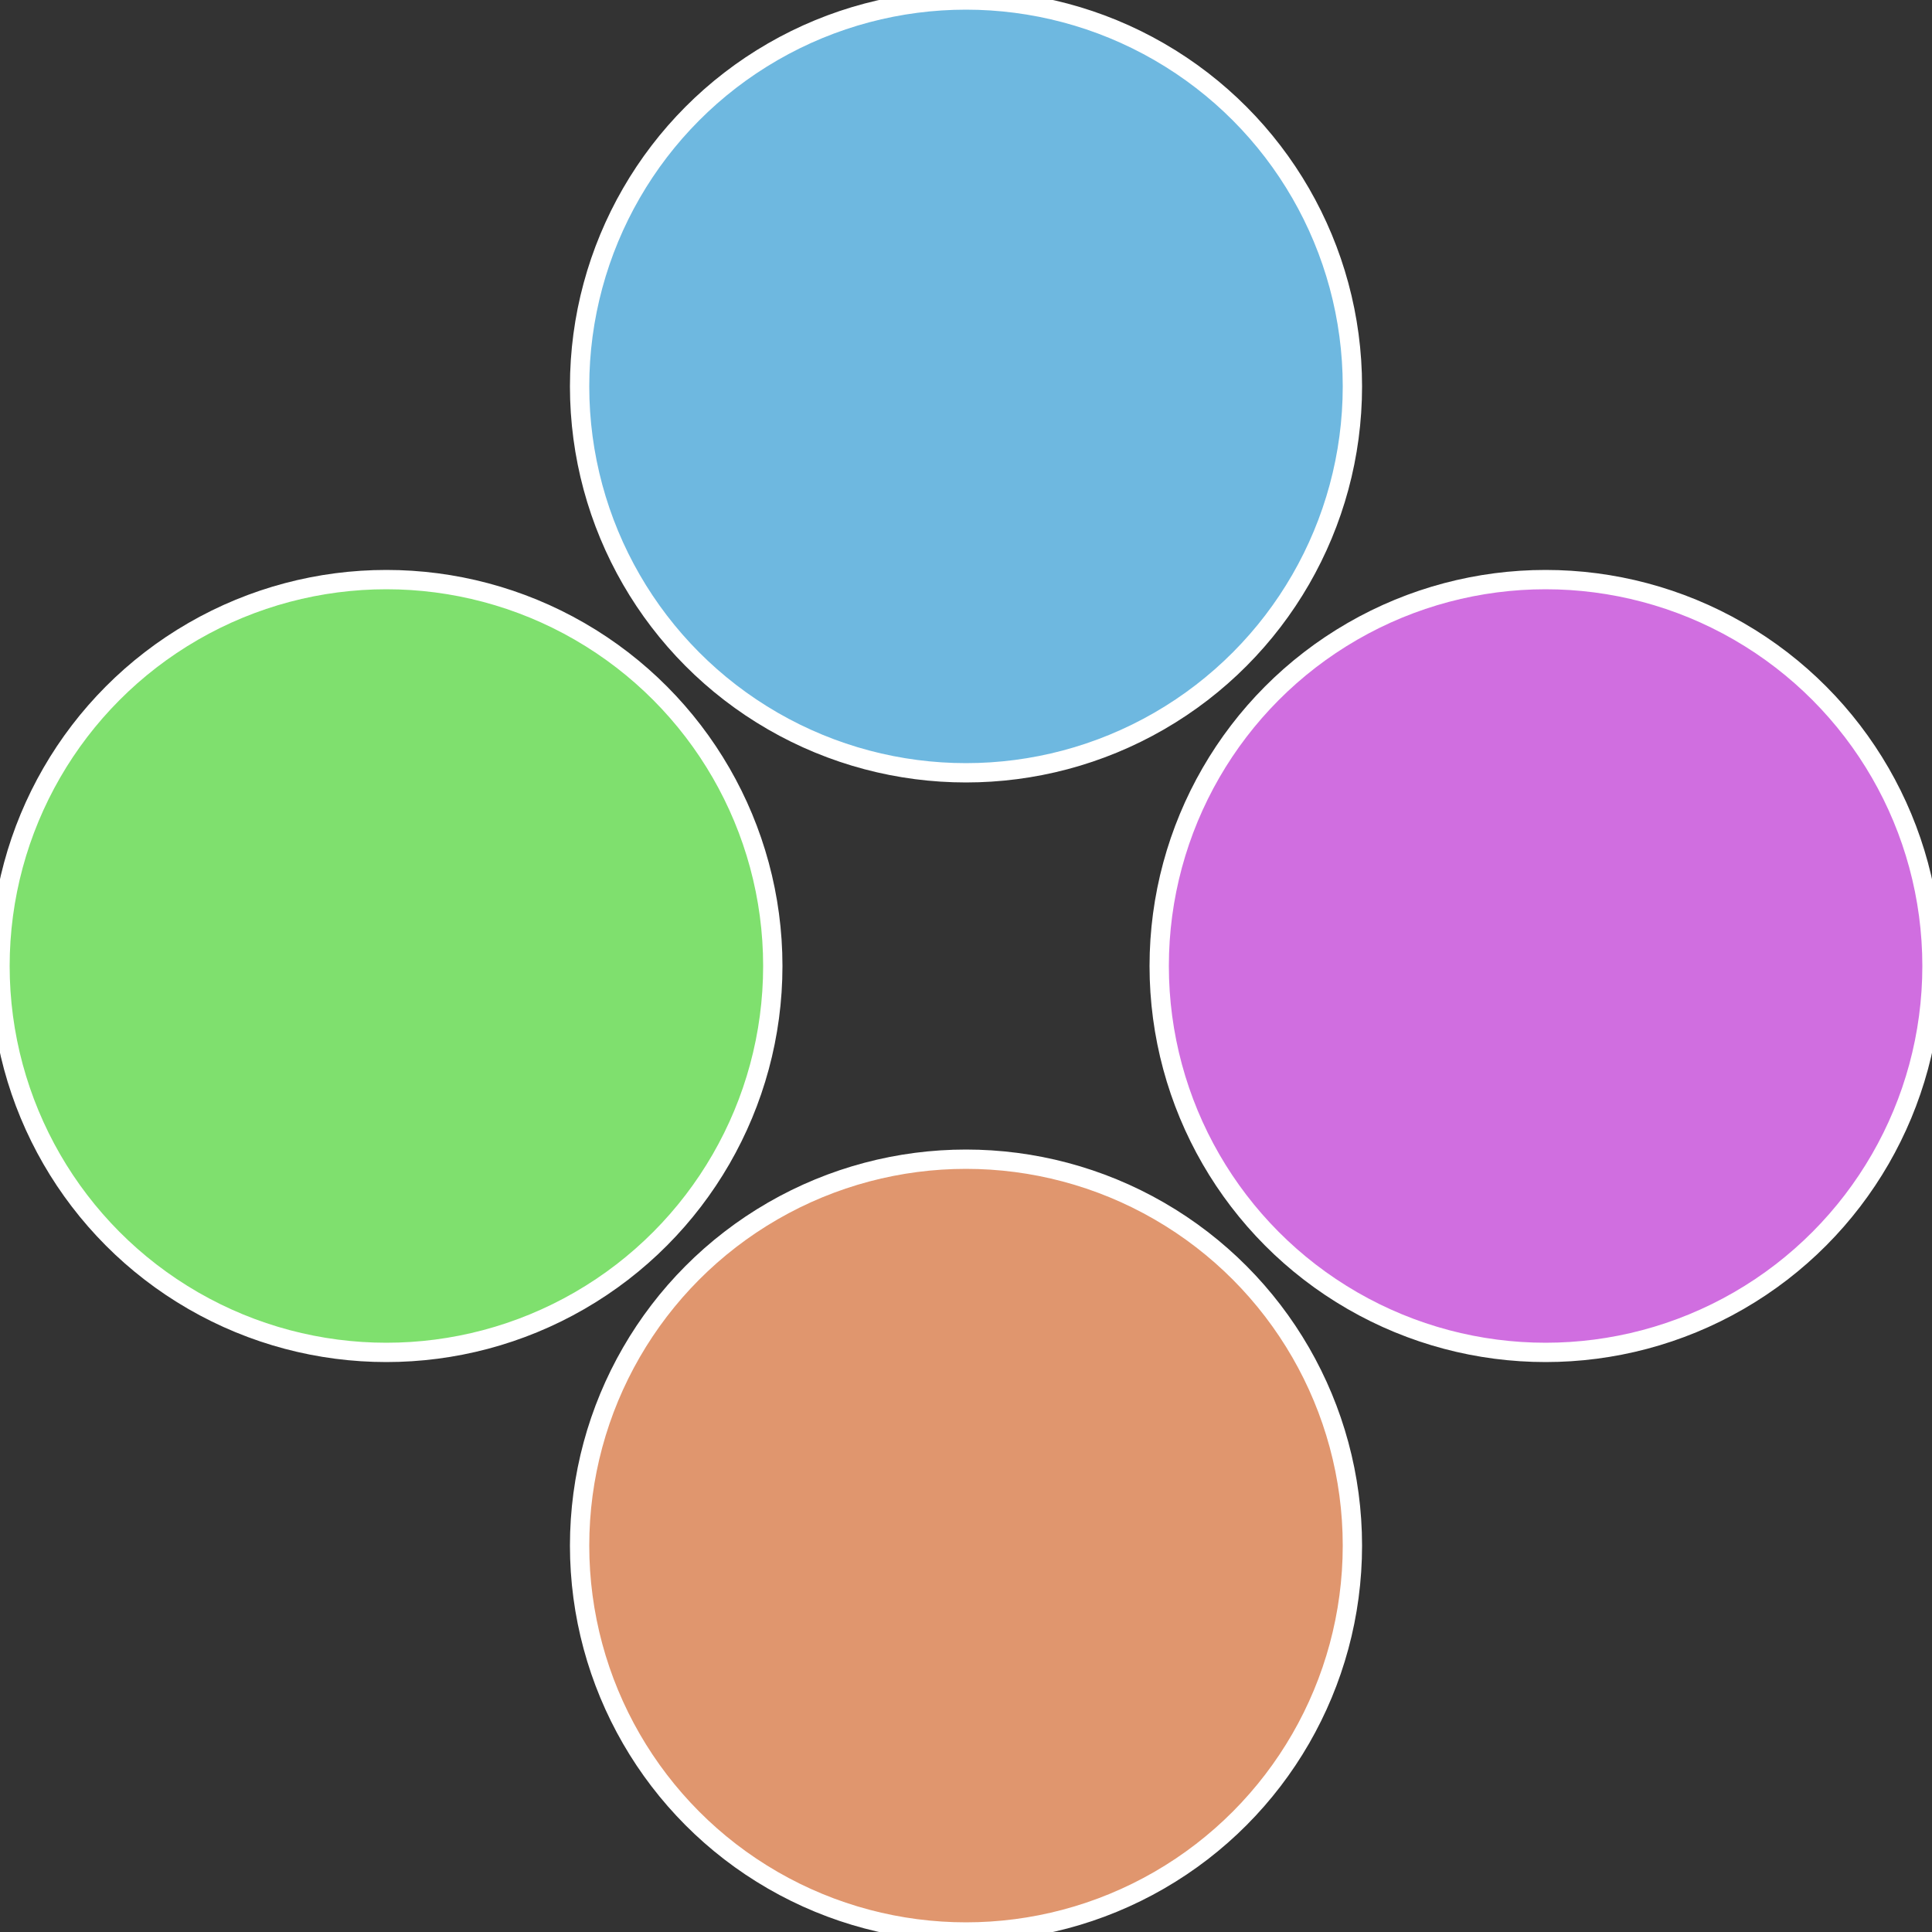 <?xml version="1.0" standalone="no"?>
<svg width="500" height="500" viewBox="-1 -1 2 2" xmlns="http://www.w3.org/2000/svg">
 
                <rect x="-1" y="-1" width="2" height="2" fill="#333333" stroke="none"/>
 
                <circle cx="0.6" cy="0" r="0.4" fill="#d06ee0" stroke="#fff" stroke-width="1%" />
             
                <circle cx="3.6739403974421E-17" cy="0.6" r="0.4" fill="#e0966e" stroke="#fff" stroke-width="1%" />
             
                <circle cx="-0.6" cy="7.3478807948841E-17" r="0.4" fill="#7fe06e" stroke="#fff" stroke-width="1%" />
             
                <circle cx="-1.1021821192326E-16" cy="-0.6" r="0.4" fill="#6eb8e0" stroke="#fff" stroke-width="1%" />
            </svg>
